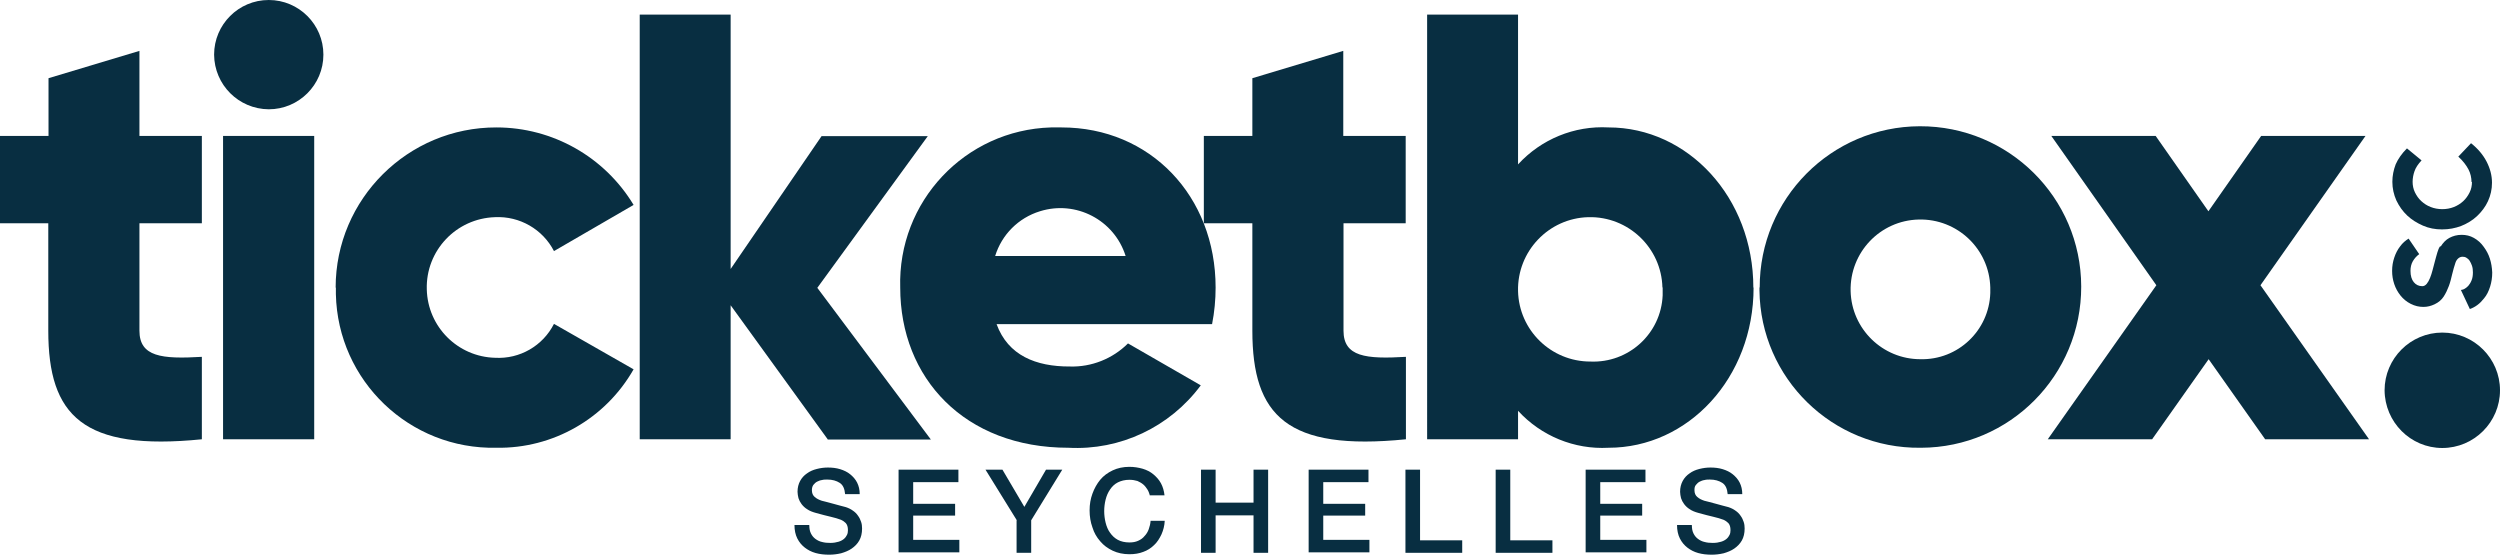 <?xml version="1.0" encoding="UTF-8"?>
<svg id="Layer_1" data-name="Layer 1" xmlns="http://www.w3.org/2000/svg" width="106.14" height="23.56" viewBox="0 0 106.14 23.56">
  <defs>
    <style>
      .cls-1 {
        fill: #082e41;
        stroke-width: 0px;
      }
    </style>
  </defs>
  <path id="Path_526" data-name="Path 526" class="cls-1" d="M5.92,9.48v4.56c0,1.11.95,1.21,2.65,1.11v3.5c-5.05.51-6.52-1-6.52-4.61v-4.56H0v-3.71h2.06v-2.45l3.86-1.16v3.61h2.65v3.71h-2.65Z"/>
  <path id="Path_527" data-name="Path 527" class="cls-1" d="M9.09,2.32c0-1.28,1.04-2.32,2.32-2.32s2.32,1.04,2.32,2.32c0,1.28-1.04,2.32-2.32,2.32h0c-1.28-.01-2.31-1.04-2.32-2.32ZM9.48,5.77h3.86v12.88h-3.87V5.77Z"/>
  <path id="Path_528" data-name="Path 528" class="cls-1" d="M14.25,12.21c0-3.76,3.07-6.81,6.83-6.8,2.38,0,4.59,1.25,5.82,3.29l-3.38,1.96c-.48-.93-1.46-1.49-2.5-1.44-1.65.05-2.95,1.42-2.9,3.07.04,1.59,1.32,2.86,2.9,2.9,1.05.06,2.03-.51,2.5-1.44l3.38,1.93c-1.19,2.09-3.42,3.37-5.82,3.33-3.69.08-6.74-2.84-6.82-6.52,0-.09,0-.19,0-.28Z"/>
  <path id="Path_529" data-name="Path 529" class="cls-1" d="M35.14,18.65l-4.12-5.69v5.69h-3.86V.62h3.86v10.8l3.86-5.64h4.51l-4.69,6.44,4.82,6.44h-4.38Z"/>
  <path id="Path_530" data-name="Path 530" class="cls-1" d="M45.42,15.56c.92.03,1.82-.33,2.47-.98l3.09,1.78c-1.31,1.77-3.42,2.77-5.62,2.65-4.41,0-7.14-2.96-7.14-6.8-.11-3.65,2.75-6.69,6.4-6.8.15,0,.3,0,.45,0,3.76,0,6.54,2.91,6.54,6.8,0,.52-.05,1.04-.15,1.55h-9.15c.49,1.34,1.68,1.8,3.09,1.8ZM47.79,10.87c-.48-1.53-2.11-2.38-3.64-1.9-.91.28-1.62.99-1.9,1.9h5.54Z"/>
  <path id="Path_531" data-name="Path 531" class="cls-1" d="M57.04,9.48v4.56c0,1.11.95,1.21,2.65,1.11v3.5c-5.05.51-6.52-1-6.52-4.61v-4.56h-2.06v-3.71h2.06v-2.45l3.86-1.16v3.61h2.65v3.71h-2.65Z"/>
  <path id="Path_532" data-name="Path 532" class="cls-1" d="M74.45,12.21c0,3.84-2.78,6.8-6.16,6.8-1.45.08-2.86-.5-3.84-1.57v1.21h-3.86V.62h3.86v6.36c.98-1.07,2.39-1.65,3.84-1.57,3.37,0,6.15,2.97,6.15,6.8ZM70.58,12.21c-.04-1.69-1.45-3.03-3.14-2.99-1.69.04-3.03,1.45-2.99,3.14.04,1.66,1.4,2.99,3.07,2.99,1.62.07,3-1.18,3.07-2.81,0-.11,0-.23,0-.34h0Z"/>
  <path id="Path_533" data-name="Path 533" class="cls-1" d="M74.71,12.21c-.01-3.77,3.03-6.84,6.8-6.85,3.77-.01,6.84,3.03,6.85,6.8.01,3.77-3.03,6.84-6.8,6.85,0,0-.02,0-.03,0-3.73.04-6.79-2.95-6.83-6.68,0-.04,0-.08,0-.13ZM84.5,12.21c-.04-1.64-1.4-2.93-3.04-2.89-1.64.04-2.93,1.4-2.89,3.04.04,1.61,1.36,2.89,2.96,2.89,1.6.04,2.92-1.22,2.97-2.81,0-.08,0-.15,0-.23Z"/>
  <path id="Path_534" data-name="Path 534" class="cls-1" d="M96.17,18.65l-2.4-3.4-2.4,3.4h-4.43l4.61-6.54-4.46-6.34h4.43l2.24,3.2,2.24-3.2h4.43l-4.46,6.34,4.61,6.54h-4.43Z"/>
  <path id="Path_535" data-name="Path 535" class="cls-1" d="M101.24,16.57c0-1.35,1.1-2.45,2.45-2.45,1.35,0,2.45,1.1,2.45,2.45s-1.1,2.45-2.45,2.45h0c-1.35,0-2.44-1.1-2.45-2.45Z"/>
  <path class="cls-1" d="M103.62,10.47c.1-.16.22-.29.37-.37s.32-.13.52-.13c.19,0,.36.04.52.13.16.09.3.21.42.38.11.15.2.31.26.5s.09.38.1.59c0,.21-.03.41-.09.6s-.14.36-.26.5c-.17.22-.37.37-.6.45l-.38-.81s.09-.01.14-.04c.06-.03.11-.07.17-.13.05-.06.1-.13.14-.23.04-.09.06-.21.06-.34,0-.11-.01-.2-.04-.29-.03-.08-.06-.15-.1-.21s-.09-.1-.14-.13c-.05-.03-.1-.04-.16-.04-.06,0-.12.02-.17.06-.05.04-.1.1-.13.19-.05.15-.1.32-.14.49-.04.17-.08.34-.14.5-.06.16-.13.31-.22.45s-.22.25-.39.33c-.15.07-.3.11-.47.11-.19,0-.36-.04-.54-.13s-.32-.21-.44-.36c-.11-.14-.2-.3-.26-.48-.06-.18-.09-.36-.09-.56s.03-.38.09-.56c.06-.18.14-.34.25-.48.1-.14.23-.25.36-.33l.45.66c-.11.08-.2.18-.27.3-.07.12-.1.26-.1.41,0,.21.05.37.14.48.09.11.21.17.36.17.07,0,.13-.03.19-.1.05-.06.1-.15.14-.25.04-.1.08-.22.11-.34.03-.13.07-.25.1-.38.03-.13.07-.24.1-.36.03-.11.07-.2.12-.27Z"/>
  <path class="cls-1" d="M104.93,7.73c0-.18-.04-.37-.13-.54s-.23-.36-.43-.54l.54-.57c.29.23.51.49.66.78.15.29.23.59.23.9,0,.28-.06.54-.17.78-.11.24-.27.45-.46.63s-.42.32-.67.42c-.26.1-.53.15-.82.15s-.56-.05-.81-.16c-.25-.11-.48-.25-.67-.43-.19-.18-.34-.39-.46-.64-.11-.25-.17-.51-.17-.79,0-.26.05-.5.14-.74.1-.23.26-.46.48-.68l.62.51c-.15.16-.25.31-.3.46-.05.14-.08.3-.08.45s.03.31.1.45c.07.14.15.26.27.37.11.1.24.19.4.25.15.06.32.09.49.09s.34-.03.49-.09c.15-.06.28-.14.4-.25.11-.1.2-.23.27-.37s.1-.29.1-.45Z"/>
  <g>
    <path class="cls-1" d="M34.36,22.3c0,.14.02.25.07.35.05.1.11.17.19.23s.18.11.28.13c.11.03.22.04.35.04.14,0,.25-.02.35-.05.1-.03.17-.07.23-.12.06-.05.1-.11.13-.17.03-.06.04-.13.04-.2,0-.14-.03-.23-.09-.3-.06-.06-.13-.11-.2-.14-.13-.05-.27-.09-.44-.13-.17-.04-.37-.09-.62-.16-.15-.04-.28-.09-.38-.16-.1-.06-.18-.14-.24-.22s-.1-.16-.13-.25c-.02-.09-.04-.18-.04-.27,0-.18.04-.33.11-.46s.17-.24.29-.32c.12-.09.26-.15.42-.19s.31-.06.47-.06c.18,0,.36.02.52.07.16.05.31.12.43.22.12.1.22.21.29.35.07.14.11.3.11.49h-.62c-.02-.23-.09-.39-.23-.48-.14-.09-.31-.14-.53-.14-.07,0-.15,0-.22.02-.08.01-.15.04-.21.07-.06.03-.11.08-.16.14-.04.06-.06.13-.06.22,0,.13.04.22.12.29.08.07.18.12.3.16.01,0,.07.02.16.04s.19.05.3.08c.11.03.22.06.33.09.11.03.18.05.23.06.12.04.22.09.3.15.09.06.16.13.22.22.06.08.1.17.13.26.03.09.04.18.04.28,0,.2-.04.37-.12.51s-.19.25-.32.34c-.13.09-.28.15-.45.2-.17.04-.34.06-.51.06-.2,0-.39-.02-.57-.07-.18-.05-.33-.13-.46-.23-.13-.1-.24-.23-.32-.39-.08-.16-.12-.35-.12-.57h.62Z"/>
    <path class="cls-1" d="M38.15,19.94h2.54v.53h-1.92v.92h1.78v.5h-1.78v1.03h1.96v.53h-2.58v-3.53Z"/>
    <path class="cls-1" d="M43.17,22.09l-1.33-2.15h.72l.93,1.58.92-1.58h.69l-1.32,2.15v1.38h-.62v-1.38Z"/>
    <path class="cls-1" d="M48.83,21.07c-.03-.1-.06-.2-.11-.28s-.11-.16-.18-.22c-.07-.06-.16-.11-.25-.15-.1-.03-.21-.05-.34-.05-.19,0-.35.04-.49.11s-.25.18-.33.3c-.09.13-.15.27-.19.43s-.06.33-.06.49.02.33.06.49.1.31.19.43c.09.13.2.23.33.3s.3.11.49.11c.14,0,.26-.02.37-.07.11-.05.2-.11.27-.2.08-.08.14-.18.18-.29.04-.11.07-.23.08-.36h.6c-.01.21-.06.4-.14.58-.08.17-.18.33-.31.45-.13.13-.29.23-.46.29-.18.07-.37.1-.59.1-.26,0-.5-.05-.71-.15s-.39-.23-.53-.4c-.15-.17-.26-.36-.33-.59-.08-.22-.12-.46-.12-.72s.04-.49.12-.71c.08-.22.19-.42.33-.59.14-.17.32-.3.53-.4.21-.1.45-.15.71-.15.2,0,.38.03.56.08.17.05.33.13.46.24s.24.23.32.38.13.32.15.51h-.62Z"/>
    <path class="cls-1" d="M50.99,19.94h.62v1.4h1.61v-1.4h.62v3.53h-.62v-1.59h-1.61v1.59h-.62v-3.53Z"/>
    <path class="cls-1" d="M55.56,19.94h2.54v.53h-1.92v.92h1.78v.5h-1.78v1.03h1.96v.53h-2.58v-3.53Z"/>
    <path class="cls-1" d="M59.67,19.94h.62v3h1.79v.53h-2.41v-3.53Z"/>
    <path class="cls-1" d="M63.5,19.94h.62v3h1.79v.53h-2.41v-3.53Z"/>
    <path class="cls-1" d="M67.32,19.94h2.54v.53h-1.92v.92h1.78v.5h-1.78v1.03h1.96v.53h-2.58v-3.53Z"/>
    <path class="cls-1" d="M71.83,22.3c0,.14.02.25.07.35.05.1.11.17.19.23.08.06.18.11.28.13.11.03.22.04.35.04.14,0,.25-.02.35-.05.1-.03.17-.07.23-.12.06-.05.1-.11.13-.17.03-.06.04-.13.04-.2,0-.14-.03-.23-.09-.3-.06-.06-.13-.11-.2-.14-.13-.05-.27-.09-.44-.13-.17-.04-.37-.09-.62-.16-.15-.04-.28-.09-.38-.16-.1-.06-.18-.14-.24-.22-.06-.08-.1-.16-.13-.25-.02-.09-.04-.18-.04-.27,0-.18.04-.33.11-.46.07-.13.17-.24.29-.32.12-.09.26-.15.42-.19s.31-.06.47-.06c.18,0,.36.02.52.07.16.05.31.12.43.22.12.1.22.21.29.35.07.14.11.3.11.49h-.62c-.02-.23-.09-.39-.23-.48-.14-.09-.31-.14-.53-.14-.07,0-.15,0-.22.02-.08.01-.15.04-.21.07s-.11.08-.16.14-.06.13-.06.22c0,.13.04.22.12.29.08.07.18.12.3.16.01,0,.07.02.16.04.09.02.19.05.3.08.11.03.22.06.33.09s.18.05.23.06c.12.04.22.09.3.15.09.06.16.13.22.22.06.08.1.17.13.26.03.09.04.18.04.28,0,.2-.04.37-.12.51s-.19.25-.32.34c-.13.09-.28.15-.45.2-.17.04-.34.06-.51.06-.2,0-.39-.02-.57-.07-.18-.05-.33-.13-.46-.23-.13-.1-.24-.23-.32-.39-.08-.16-.12-.35-.12-.57h.62Z"/>
  </g>
</svg>